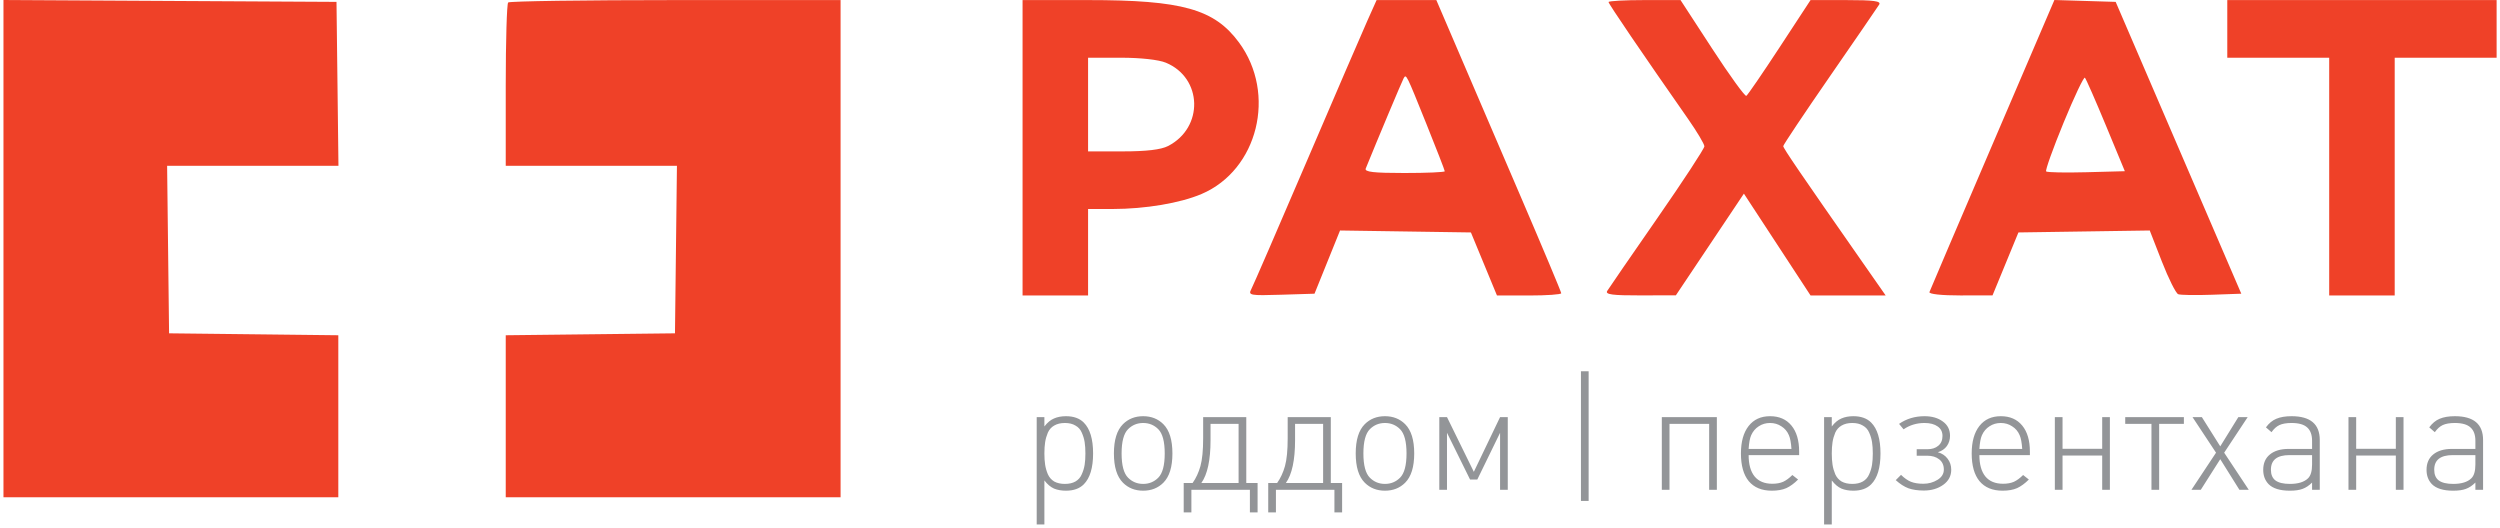 <?xml version="1.0" encoding="UTF-8"?> <svg xmlns="http://www.w3.org/2000/svg" width="701" height="148" viewBox="0 0 701 148" fill="none"> <path fill-rule="evenodd" clip-rule="evenodd" d="M0.973 69.714V139.427H47.918H94.863V116.716V94.006L71.136 93.734L47.408 93.464L47.134 69.977L46.86 46.49H70.88H94.902L94.628 23.508L94.353 0.526L47.663 0.264L0.973 0.001V69.714ZM142.489 0.695C142.115 1.065 141.809 11.52 141.809 23.929V46.49H165.81H189.812L189.538 69.977L189.264 93.464L165.537 93.734L141.809 94.006V116.716V139.427H188.754H235.699V69.724V0.021H189.435C163.988 0.021 142.863 0.324 142.489 0.695ZM286.727 41.439V82.857H295.912H305.097V70.734V58.612L311.986 58.604C321.175 58.594 330.917 56.952 336.898 54.405C352.735 47.662 358.02 26.298 347.41 11.91C340.5 2.539 331.529 0.021 305.047 0.021H286.727V41.439ZM383.401 5.83C381.972 9.025 374.277 26.867 366.3 45.48C358.324 64.092 351.368 80.134 350.842 81.127C349.953 82.809 350.533 82.914 359.237 82.642L368.588 82.352L372.167 73.49L375.747 64.629L394.095 64.904L412.444 65.178L416.097 74.017L419.751 82.857H428.76C433.715 82.857 437.769 82.571 437.769 82.221C437.769 81.872 432.669 69.712 426.436 55.199C420.203 40.686 412.324 22.334 408.927 14.416L402.749 0.021H394.374H385.999L383.401 5.83ZM451.036 0.577C451.036 1.073 460.587 15.109 473.332 33.341C475.849 36.944 477.91 40.404 477.91 41.03C477.91 41.656 471.948 50.755 464.661 61.25C457.374 71.745 451.07 80.9 450.653 81.594C450.067 82.57 452.168 82.851 459.905 82.83L469.916 82.805L479.453 68.55L488.989 54.295L498.333 68.568L507.676 82.841L518.214 82.849L528.75 82.857L522.224 73.512C504.634 48.325 500.022 41.566 500.022 40.974C500.022 40.621 505.9 31.83 513.083 21.439C520.267 11.048 526.493 1.979 526.921 1.284C527.522 0.307 525.43 0.021 517.687 0.023L507.676 0.025L499.018 13.242C494.256 20.511 490.051 26.648 489.674 26.878C489.297 27.109 484.99 21.16 480.103 13.66L471.219 0.021H461.127C455.577 0.021 451.036 0.271 451.036 0.577ZM558.704 40.468C549.162 62.726 541.202 81.369 541.015 81.897C540.816 82.457 544.428 82.851 549.689 82.841L558.704 82.826L562.334 74.002L565.965 65.178L584.377 64.904L602.789 64.629L606.191 73.34C608.062 78.131 610.122 82.252 610.768 82.497C611.414 82.743 615.659 82.81 620.2 82.648L628.458 82.352L610.846 41.439L593.234 0.526L584.644 0.264L576.053 0L558.704 40.468ZM624.53 8.103V16.184H638.817H653.105V49.52V82.857H662.29H671.475V49.52V16.184H685.763H700.05V8.103V0.021H662.29H624.53V8.103ZM326.9 17.577C337.214 21.842 337.578 35.8 327.509 40.954C325.529 41.968 321.451 42.449 314.843 42.449H305.097V29.317V16.184H314.315C319.84 16.184 324.881 16.742 326.9 17.577ZM399.916 34.636C402.774 41.73 405.111 47.753 405.111 48.021C405.111 48.29 400.01 48.51 393.776 48.51C385.115 48.51 382.561 48.212 382.953 47.248C386.168 39.319 393.206 22.565 393.592 21.925C394.32 20.719 394.275 20.628 399.916 34.636ZM590.488 35.176L595.806 48.005L585.03 48.293C579.103 48.452 574.021 48.352 573.738 48.07C573.454 47.789 575.656 41.635 578.632 34.395C581.608 27.155 584.297 21.482 584.608 21.789C584.917 22.096 587.564 28.12 590.488 35.176Z" fill="#EF4128"></path> <path d="M303.882 118.478C305.63 120.226 306.503 123.115 306.503 127.146C306.503 131.177 305.63 134.066 303.882 135.814C302.698 136.998 301.035 137.59 298.893 137.59C297.624 137.59 296.511 137.392 295.552 136.998C294.594 136.575 293.692 135.814 292.846 134.714V147.061H290.69V116.956H292.846V119.577C293.692 118.478 294.594 117.731 295.552 117.336C296.511 116.913 297.624 116.702 298.893 116.702C301.035 116.702 302.698 117.294 303.882 118.478ZM304.136 130.317C304.277 129.415 304.347 128.358 304.347 127.146C304.347 125.934 304.277 124.877 304.136 123.975C303.995 123.073 303.727 122.185 303.332 121.311C302.966 120.437 302.374 119.775 301.556 119.324C300.767 118.844 299.781 118.605 298.597 118.605C297.413 118.605 296.412 118.844 295.595 119.324C294.805 119.775 294.213 120.437 293.819 121.311C293.452 122.185 293.199 123.073 293.058 123.975C292.917 124.877 292.846 125.934 292.846 127.146C292.846 128.358 292.917 129.415 293.058 130.317C293.199 131.219 293.452 132.107 293.819 132.981C294.213 133.855 294.805 134.531 295.595 135.01C296.412 135.461 297.413 135.687 298.597 135.687C299.781 135.687 300.767 135.461 301.556 135.01C302.374 134.531 302.966 133.855 303.332 132.981C303.727 132.107 303.995 131.219 304.136 130.317ZM326.209 118.943C327.9 120.634 328.746 123.369 328.746 127.146C328.746 130.923 327.9 133.657 326.209 135.349C324.715 136.843 322.826 137.59 320.543 137.59C318.26 137.59 316.371 136.843 314.877 135.349C313.186 133.657 312.34 130.923 312.34 127.146C312.34 123.369 313.186 120.634 314.877 118.943C316.371 117.449 318.26 116.702 320.543 116.702C322.826 116.702 324.715 117.449 326.209 118.943ZM324.771 133.953C325.983 132.741 326.589 130.472 326.589 127.146C326.589 123.82 325.983 121.55 324.771 120.338C323.615 119.183 322.206 118.605 320.543 118.605C318.88 118.605 317.47 119.183 316.315 120.338C315.103 121.55 314.496 123.82 314.496 127.146C314.496 130.472 315.103 132.741 316.315 133.953C317.47 135.109 318.88 135.687 320.543 135.687C322.206 135.687 323.615 135.109 324.771 133.953ZM352.628 143.678H350.472V137.336H334.066V143.678H331.91V135.433H334.405C335.363 134.08 336.096 132.502 336.603 130.698C337.111 128.865 337.364 126.258 337.364 122.875V116.956H349.457V135.433H352.628V143.678ZM347.301 135.433V118.858H339.436V123.425C339.436 129.006 338.576 133.009 336.857 135.433H347.301ZM376.33 143.678H374.173V137.336H357.768V143.678H355.611V135.433H358.106C359.064 134.08 359.797 132.502 360.305 130.698C360.812 128.865 361.066 126.258 361.066 122.875V116.956H373.158V135.433H376.33V143.678ZM371.002 135.433V118.858H363.138V123.425C363.138 129.006 362.278 133.009 360.558 135.433H371.002ZM394.009 118.943C395.701 120.634 396.546 123.369 396.546 127.146C396.546 130.923 395.701 133.657 394.009 135.349C392.515 136.843 390.627 137.59 388.343 137.59C386.06 137.59 384.172 136.843 382.678 135.349C380.986 133.657 380.141 130.923 380.141 127.146C380.141 123.369 380.986 120.634 382.678 118.943C384.172 117.449 386.06 116.702 388.343 116.702C390.627 116.702 392.515 117.449 394.009 118.943ZM392.572 133.953C393.784 132.741 394.39 130.472 394.39 127.146C394.39 123.82 393.784 121.55 392.572 120.338C391.416 119.183 390.007 118.605 388.343 118.605C386.68 118.605 385.271 119.183 384.115 120.338C382.903 121.55 382.297 123.82 382.297 127.146C382.297 130.472 382.903 132.741 384.115 133.953C385.271 135.109 386.68 135.687 388.343 135.687C390.007 135.687 391.416 135.109 392.572 133.953ZM422.777 137.336H420.621V121.353L414.236 134.461H412.206L405.737 121.353V137.336H403.581V116.956H405.737L413.263 132.304L420.621 116.956H422.777V137.336ZM445.454 140.465H443.298V104.102H445.454V140.465ZM481.405 137.336H479.249V118.858H468.129V137.336H465.972V116.956H481.405V137.336ZM504.48 127.611H490.316C490.316 130.232 490.879 132.234 492.007 133.615C493.134 134.968 494.783 135.645 496.954 135.645C498.138 135.645 499.153 135.461 499.998 135.095C500.844 134.7 501.704 134.066 502.578 133.192L504.184 134.461C503.085 135.56 501.986 136.363 500.886 136.871C499.787 137.35 498.434 137.59 496.827 137.59C494.008 137.59 491.852 136.702 490.358 134.926C488.892 133.15 488.159 130.557 488.159 127.146C488.159 123.848 488.878 121.283 490.316 119.45C491.753 117.618 493.755 116.702 496.32 116.702C498.885 116.702 500.886 117.576 502.324 119.324C503.761 121.071 504.48 123.51 504.48 126.638V127.611ZM502.324 125.877C502.211 124.13 501.972 122.847 501.605 122.03C501.154 120.959 500.449 120.127 499.491 119.535C498.561 118.915 497.504 118.605 496.32 118.605C495.136 118.605 494.079 118.915 493.149 119.535C492.218 120.127 491.514 120.959 491.034 122.03C490.668 122.847 490.428 124.13 490.316 125.877H502.324ZM524.668 118.478C526.415 120.226 527.289 123.115 527.289 127.146C527.289 131.177 526.415 134.066 524.668 135.814C523.484 136.998 521.82 137.59 519.678 137.59C518.41 137.59 517.296 137.392 516.338 136.998C515.379 136.575 514.477 135.814 513.632 134.714V147.061H511.475V116.956H513.632V119.577C514.477 118.478 515.379 117.731 516.338 117.336C517.296 116.913 518.41 116.702 519.678 116.702C521.82 116.702 523.484 117.294 524.668 118.478ZM524.921 130.317C525.062 129.415 525.133 128.358 525.133 127.146C525.133 125.934 525.062 124.877 524.921 123.975C524.78 123.073 524.512 122.185 524.118 121.311C523.751 120.437 523.159 119.775 522.342 119.324C521.553 118.844 520.566 118.605 519.382 118.605C518.198 118.605 517.198 118.844 516.38 119.324C515.591 119.775 514.999 120.437 514.604 121.311C514.238 122.185 513.984 123.073 513.843 123.975C513.702 124.877 513.632 125.934 513.632 127.146C513.632 128.358 513.702 129.415 513.843 130.317C513.984 131.219 514.238 132.107 514.604 132.981C514.999 133.855 515.591 134.531 516.38 135.01C517.198 135.461 518.198 135.687 519.382 135.687C520.566 135.687 521.553 135.461 522.342 135.01C523.159 134.531 523.751 133.855 524.118 132.981C524.512 132.107 524.78 131.219 524.921 130.317ZM547.126 131.712C547.126 133.46 546.379 134.869 544.885 135.941C543.391 137.012 541.573 137.547 539.431 137.547C537.768 137.547 536.33 137.336 535.118 136.913C533.934 136.462 532.75 135.701 531.566 134.63L533.046 133.15C534.004 134.08 534.935 134.729 535.837 135.095C536.767 135.461 537.923 135.645 539.304 135.645C540.77 135.645 542.095 135.278 543.278 134.545C544.462 133.812 545.054 132.854 545.054 131.67C545.054 130.43 544.617 129.471 543.744 128.795C542.898 128.118 541.77 127.78 540.361 127.78H537.443V125.962H540.445C541.714 125.962 542.729 125.638 543.49 124.989C544.279 124.341 544.674 123.425 544.674 122.241C544.674 121.085 544.223 120.197 543.321 119.577C542.419 118.929 541.192 118.605 539.642 118.605C537.443 118.605 535.484 119.197 533.765 120.381L532.496 118.858C534.554 117.421 536.936 116.702 539.642 116.702C541.728 116.702 543.433 117.195 544.758 118.182C546.111 119.14 546.788 120.479 546.788 122.199C546.788 123.27 546.492 124.228 545.9 125.074C545.308 125.891 544.462 126.469 543.363 126.808C544.519 127.118 545.435 127.724 546.111 128.626C546.788 129.5 547.126 130.528 547.126 131.712ZM569.184 127.611H555.019C555.019 130.232 555.583 132.234 556.711 133.615C557.838 134.968 559.487 135.645 561.658 135.645C562.842 135.645 563.856 135.461 564.702 135.095C565.548 134.7 566.407 134.066 567.281 133.192L568.888 134.461C567.789 135.56 566.689 136.363 565.59 136.871C564.491 137.35 563.138 137.59 561.531 137.59C558.712 137.59 556.556 136.702 555.062 134.926C553.596 133.15 552.863 130.557 552.863 127.146C552.863 123.848 553.582 121.283 555.019 119.45C556.457 117.618 558.458 116.702 561.024 116.702C563.589 116.702 565.59 117.576 567.028 119.324C568.465 121.071 569.184 123.51 569.184 126.638V127.611ZM567.028 125.877C566.915 124.13 566.675 122.847 566.309 122.03C565.858 120.959 565.153 120.127 564.195 119.535C563.264 118.915 562.207 118.605 561.024 118.605C559.84 118.605 558.783 118.915 557.852 119.535C556.922 120.127 556.217 120.959 555.738 122.03C555.372 122.847 555.132 124.13 555.019 125.877H567.028ZM591.612 137.336H589.456V127.738H578.336V137.336H576.179V116.956H578.336V125.835H589.456V116.956H591.612V137.336ZM612.361 118.858H605.426V137.336H603.27V118.858H595.913V116.956H612.361V118.858ZM630.55 137.336H627.928L622.558 128.753L617.104 137.336H614.482L621.374 126.934L614.778 116.956H617.4L622.558 125.159L627.632 116.956H630.254L623.658 126.934L630.55 137.336ZM650.463 137.336H648.307V135.306C647.461 136.152 646.573 136.744 645.643 137.082C644.741 137.421 643.557 137.59 642.091 137.59C639.301 137.59 637.299 136.969 636.087 135.729C635.101 134.686 634.607 133.361 634.607 131.755C634.607 129.894 635.227 128.457 636.468 127.442C637.736 126.399 639.484 125.877 641.711 125.877H648.307V123.594C648.307 121.931 647.856 120.691 646.954 119.873C646.052 119.028 644.586 118.605 642.556 118.605C641.119 118.605 639.977 118.802 639.131 119.197C638.314 119.591 637.581 120.254 636.933 121.184L635.368 119.831C636.214 118.675 637.186 117.872 638.286 117.421C639.413 116.942 640.837 116.702 642.556 116.702C647.828 116.702 650.463 118.929 650.463 123.383V137.336ZM648.307 130.232V127.611H641.964C638.497 127.611 636.764 128.978 636.764 131.712C636.764 133.065 637.186 134.066 638.032 134.714C638.906 135.363 640.259 135.687 642.091 135.687C644.403 135.687 646.094 135.165 647.165 134.122C647.926 133.39 648.307 132.093 648.307 130.232ZM673.947 137.336H671.791V127.738H660.671V137.336H658.514V116.956H660.671V125.835H671.791V116.956H673.947V137.336ZM696.255 137.336H694.099V135.306C693.253 136.152 692.365 136.744 691.435 137.082C690.533 137.421 689.349 137.59 687.884 137.59C685.093 137.59 683.092 136.969 681.879 135.729C680.893 134.686 680.4 133.361 680.4 131.755C680.4 129.894 681.02 128.457 682.26 127.442C683.528 126.399 685.276 125.877 687.503 125.877H694.099V123.594C694.099 121.931 693.648 120.691 692.746 119.873C691.844 119.028 690.378 118.605 688.349 118.605C686.911 118.605 685.769 118.802 684.924 119.197C684.106 119.591 683.373 120.254 682.725 121.184L681.161 119.831C682.006 118.675 682.979 117.872 684.078 117.421C685.206 116.942 686.629 116.702 688.349 116.702C693.62 116.702 696.255 118.929 696.255 123.383V137.336ZM694.099 130.232V127.611H687.757C684.29 127.611 682.556 128.978 682.556 131.712C682.556 133.065 682.979 134.066 683.824 134.714C684.698 135.363 686.051 135.687 687.884 135.687C690.195 135.687 691.886 135.165 692.957 134.122C693.719 133.39 694.099 132.093 694.099 130.232Z" fill="#939598"></path> </svg> 
